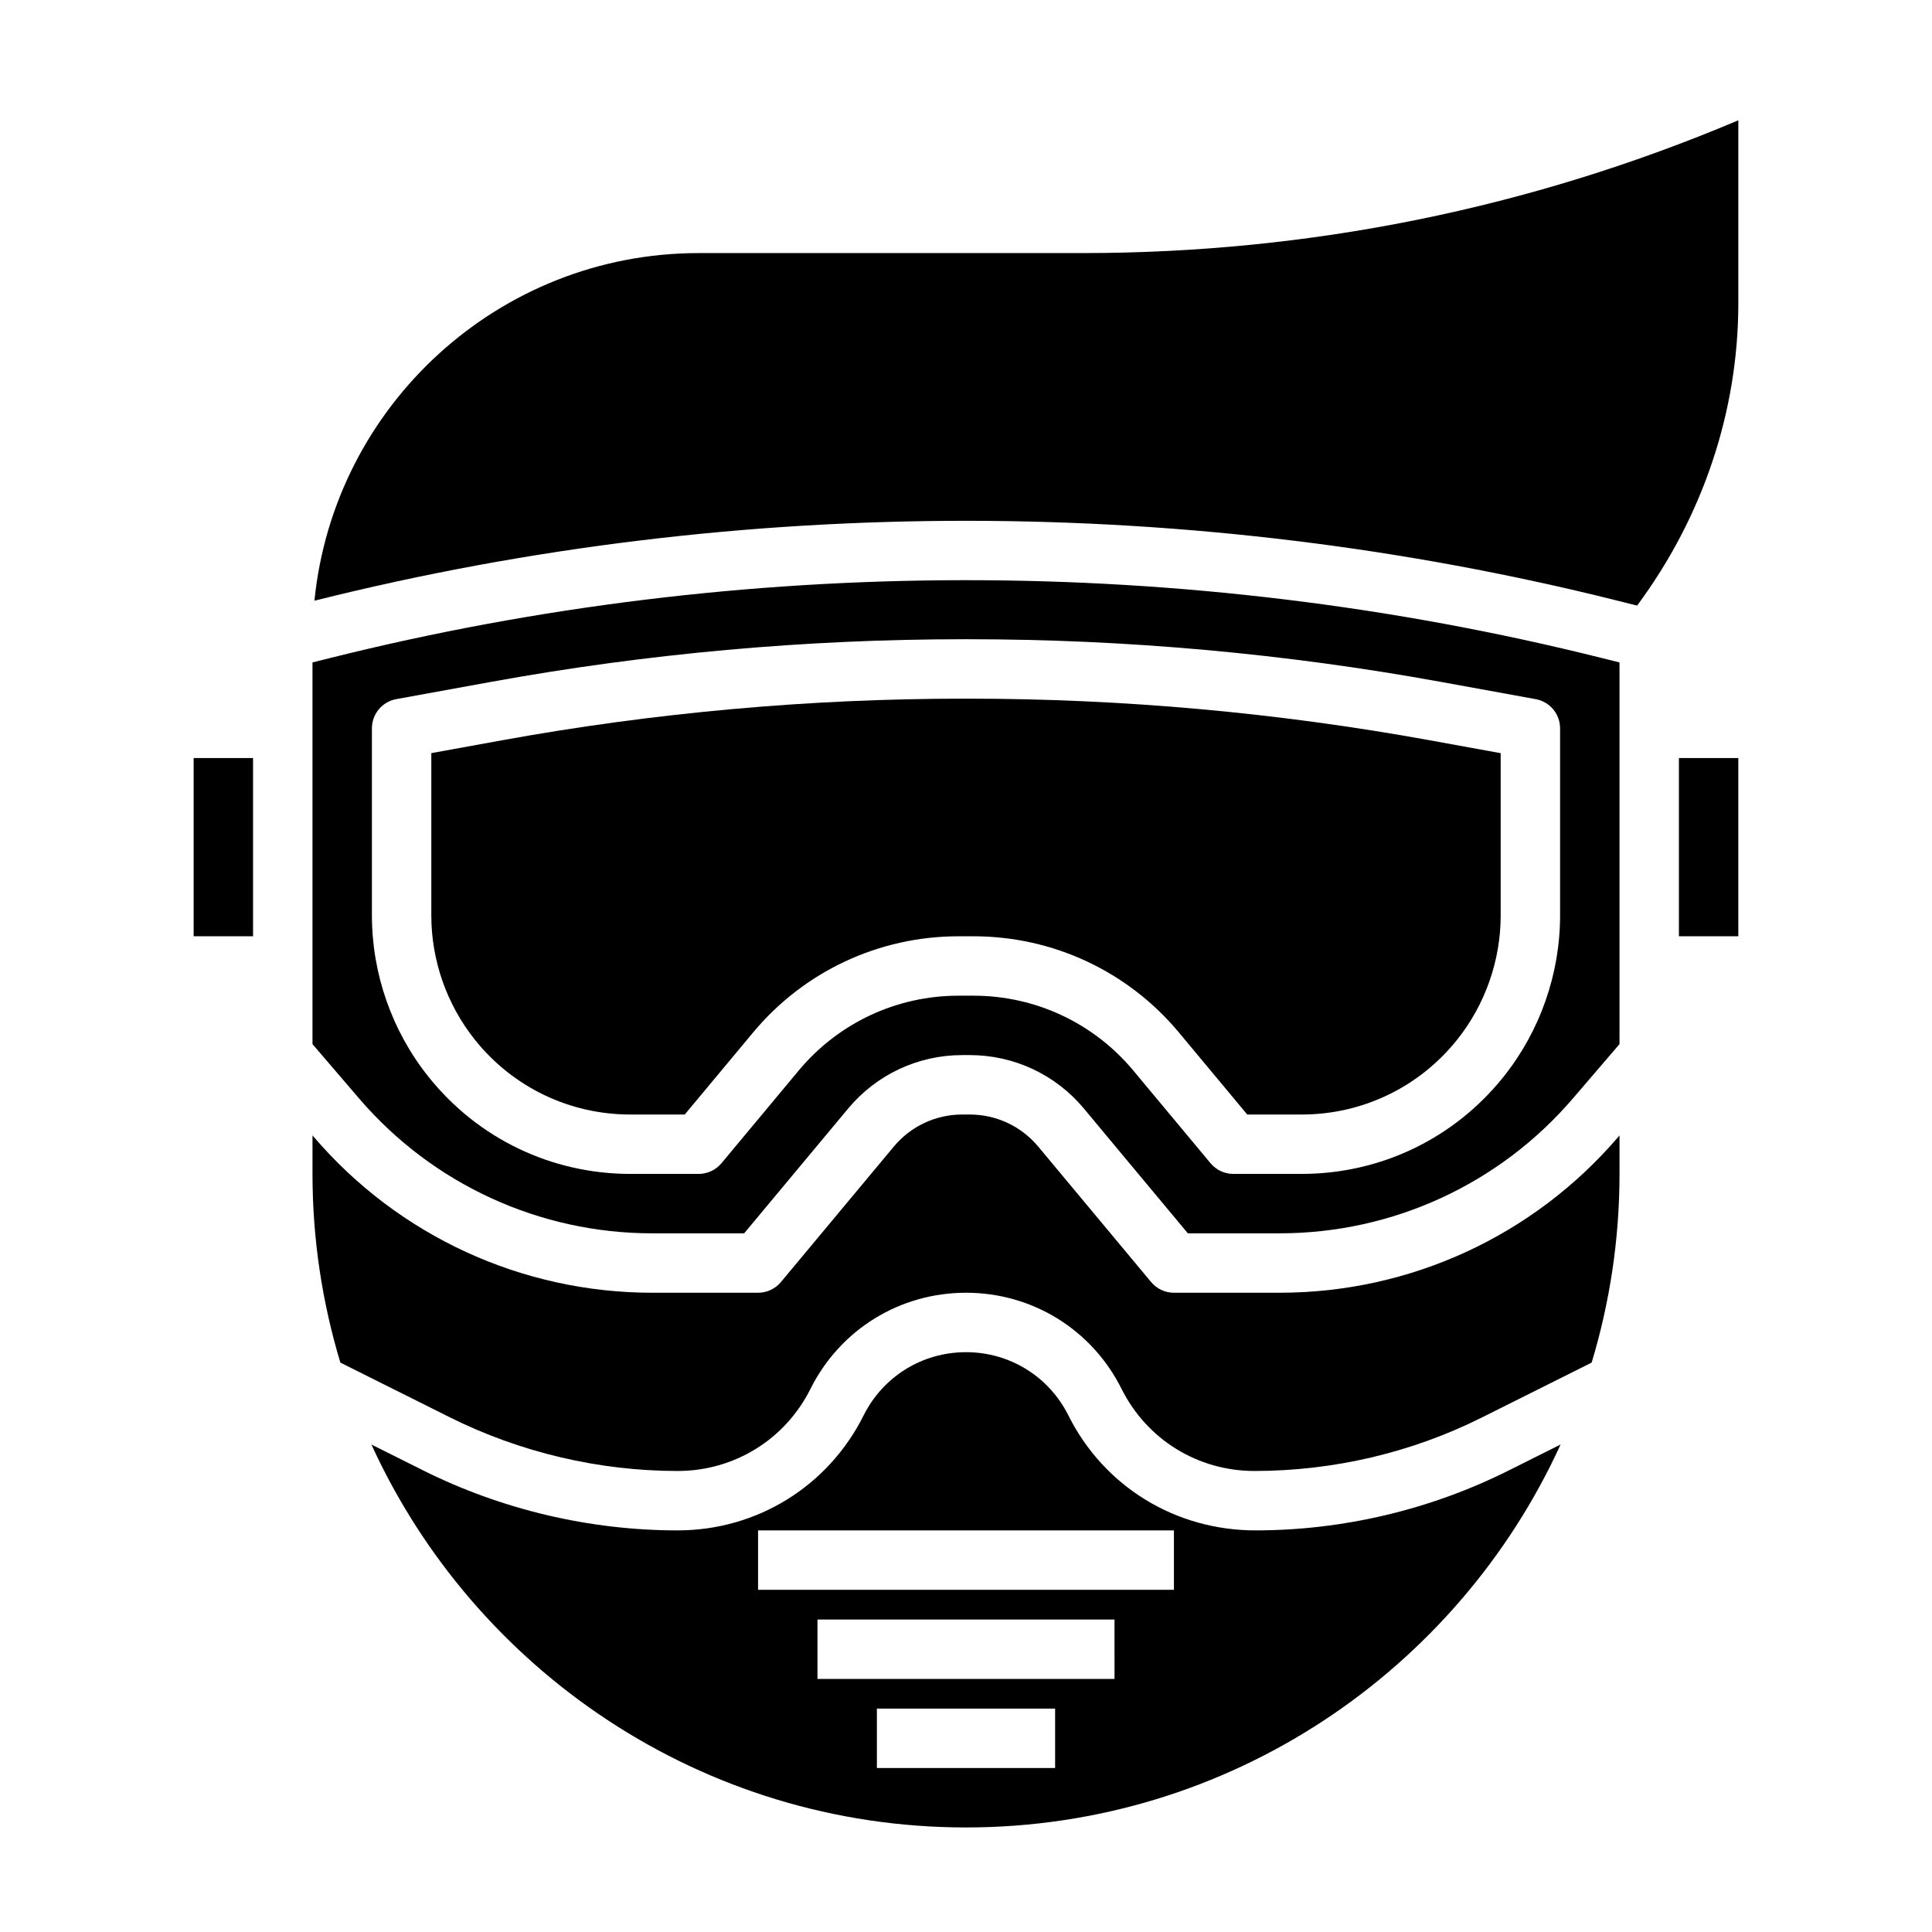 <?xml version="1.0" encoding="UTF-8"?>
<!-- Uploaded to: ICON Repo, www.svgrepo.com, Generator: ICON Repo Mixer Tools -->
<svg fill="#000000" width="800px" height="800px" version="1.1" viewBox="144 144 512 512" xmlns="http://www.w3.org/2000/svg">
 <g>
  <path d="m400.51 329.15h-1.023c-40.973 0-82.191 3.715-122.51 11.043l-18.676 3.394v43.004c0 11.934 4.102 23.633 11.555 32.961 10.07 12.59 25.09 19.809 41.203 19.809h14.406l18.113-21.742c13.504-16.203 33.34-25.492 54.43-25.492h3.984c21.09 0 40.926 9.289 54.426 25.488l18.113 21.746h14.406c16.113 0 31.133-7.219 41.203-19.805 7.453-9.324 11.555-21.027 11.555-32.953v-43.004l-18.672-3.394c-40.32-7.336-81.539-11.055-122.51-11.055z"/>
  <path d="m483.14 486.59h-28.035c-2.34 0-4.551-1.039-6.047-2.832l-29.922-35.906c-4.5-5.391-11.105-8.492-18.141-8.492h-1.992c-7.031 0-13.641 3.102-18.137 8.5l-29.922 35.906c-1.496 1.785-3.711 2.824-6.047 2.824h-28.031c-34.512 0-67.188-15.027-89.656-41.234l-0.395-0.453v10.199c0 17.383 2.606 34.156 7.383 49.996l28.891 14.445c18.684 9.344 39.605 14.281 60.492 14.281 15.004 0 28.496-8.336 35.203-21.758 7.856-15.715 23.648-25.477 41.219-25.477s33.363 9.762 41.219 25.473c6.703 13.426 20.199 21.762 35.203 21.762 21.012 0 41.707-4.887 60.191-14.129l29.191-14.594c4.773-15.844 7.379-32.617 7.379-50v-10.203l-0.395 0.465c-22.465 26.199-55.145 41.227-89.652 41.227z"/>
  <path d="m476.76 549.57c-21.34 0-40.227-11.676-49.625-30.465-5.164-10.344-15.57-16.766-27.133-16.766s-21.973 6.422-27.137 16.766c-9.398 18.793-28.285 30.465-49.285 30.465-23.316 0-46.672-5.512-67.527-15.941l-13.625-6.816c27.312 59.805 87.645 101.48 157.57 101.48 69.926 0 130.26-41.676 157.57-101.48l-13.926 6.965c-20.656 10.328-43.785 15.789-66.891 15.789zm-53.145 62.977h-47.23v-15.742h47.23zm15.746-23.617h-78.723v-15.742h78.719zm15.742-23.613h-110.21v-15.742h110.21z"/>
  <path d="m195.32 344.89h15.742v47.23h-15.742z"/>
  <path d="m588.93 344.89h15.742v47.23h-15.742z"/>
  <path d="m430.83 211.07h-101.68c-52.988 0-96.676 40.469-101.82 92.125l0.488-0.125c112.97-28.23 232.7-27.906 344.36 0l5.668 1.418c17.398-23.43 26.828-51.5 26.828-80.145v-48.461c-55.238 23.355-113.66 35.188-173.84 35.188z"/>
  <path d="m231.64 318.34-4.828 1.211v101.15l12.352 14.406c19.469 22.711 47.793 35.738 77.695 35.738h24.348l27.559-33.07c7.5-9 18.52-14.164 30.242-14.164h1.992c11.715 0 22.742 5.164 30.238 14.16l27.551 33.07h24.348c29.906 0 58.23-13.027 77.695-35.738l12.352-14.402v-101.15l-4.824-1.203c-110.48-27.625-227.57-27.293-336.72-0.008zm325.8 68.258c0 15.492-5.328 30.684-15.012 42.793-13.066 16.34-32.566 25.707-53.488 25.707h-18.09c-2.34 0-4.551-1.039-6.047-2.832l-20.477-24.578c-10.5-12.594-25.938-19.82-42.336-19.82h-3.984c-16.398 0-31.836 7.227-42.336 19.828l-20.477 24.578c-1.492 1.785-3.703 2.824-6.043 2.824h-18.09c-20.926 0-40.422-9.367-53.492-25.719-9.68-12.098-15.008-27.289-15.008-42.781v-49.578c0-3.801 2.723-7.062 6.465-7.746l25.137-4.574c41.238-7.496 83.406-11.297 125.33-11.297h1.023c41.918 0 84.09 3.801 125.33 11.305l25.137 4.574c3.734 0.676 6.457 3.934 6.457 7.738z"/>
 </g>
</svg>